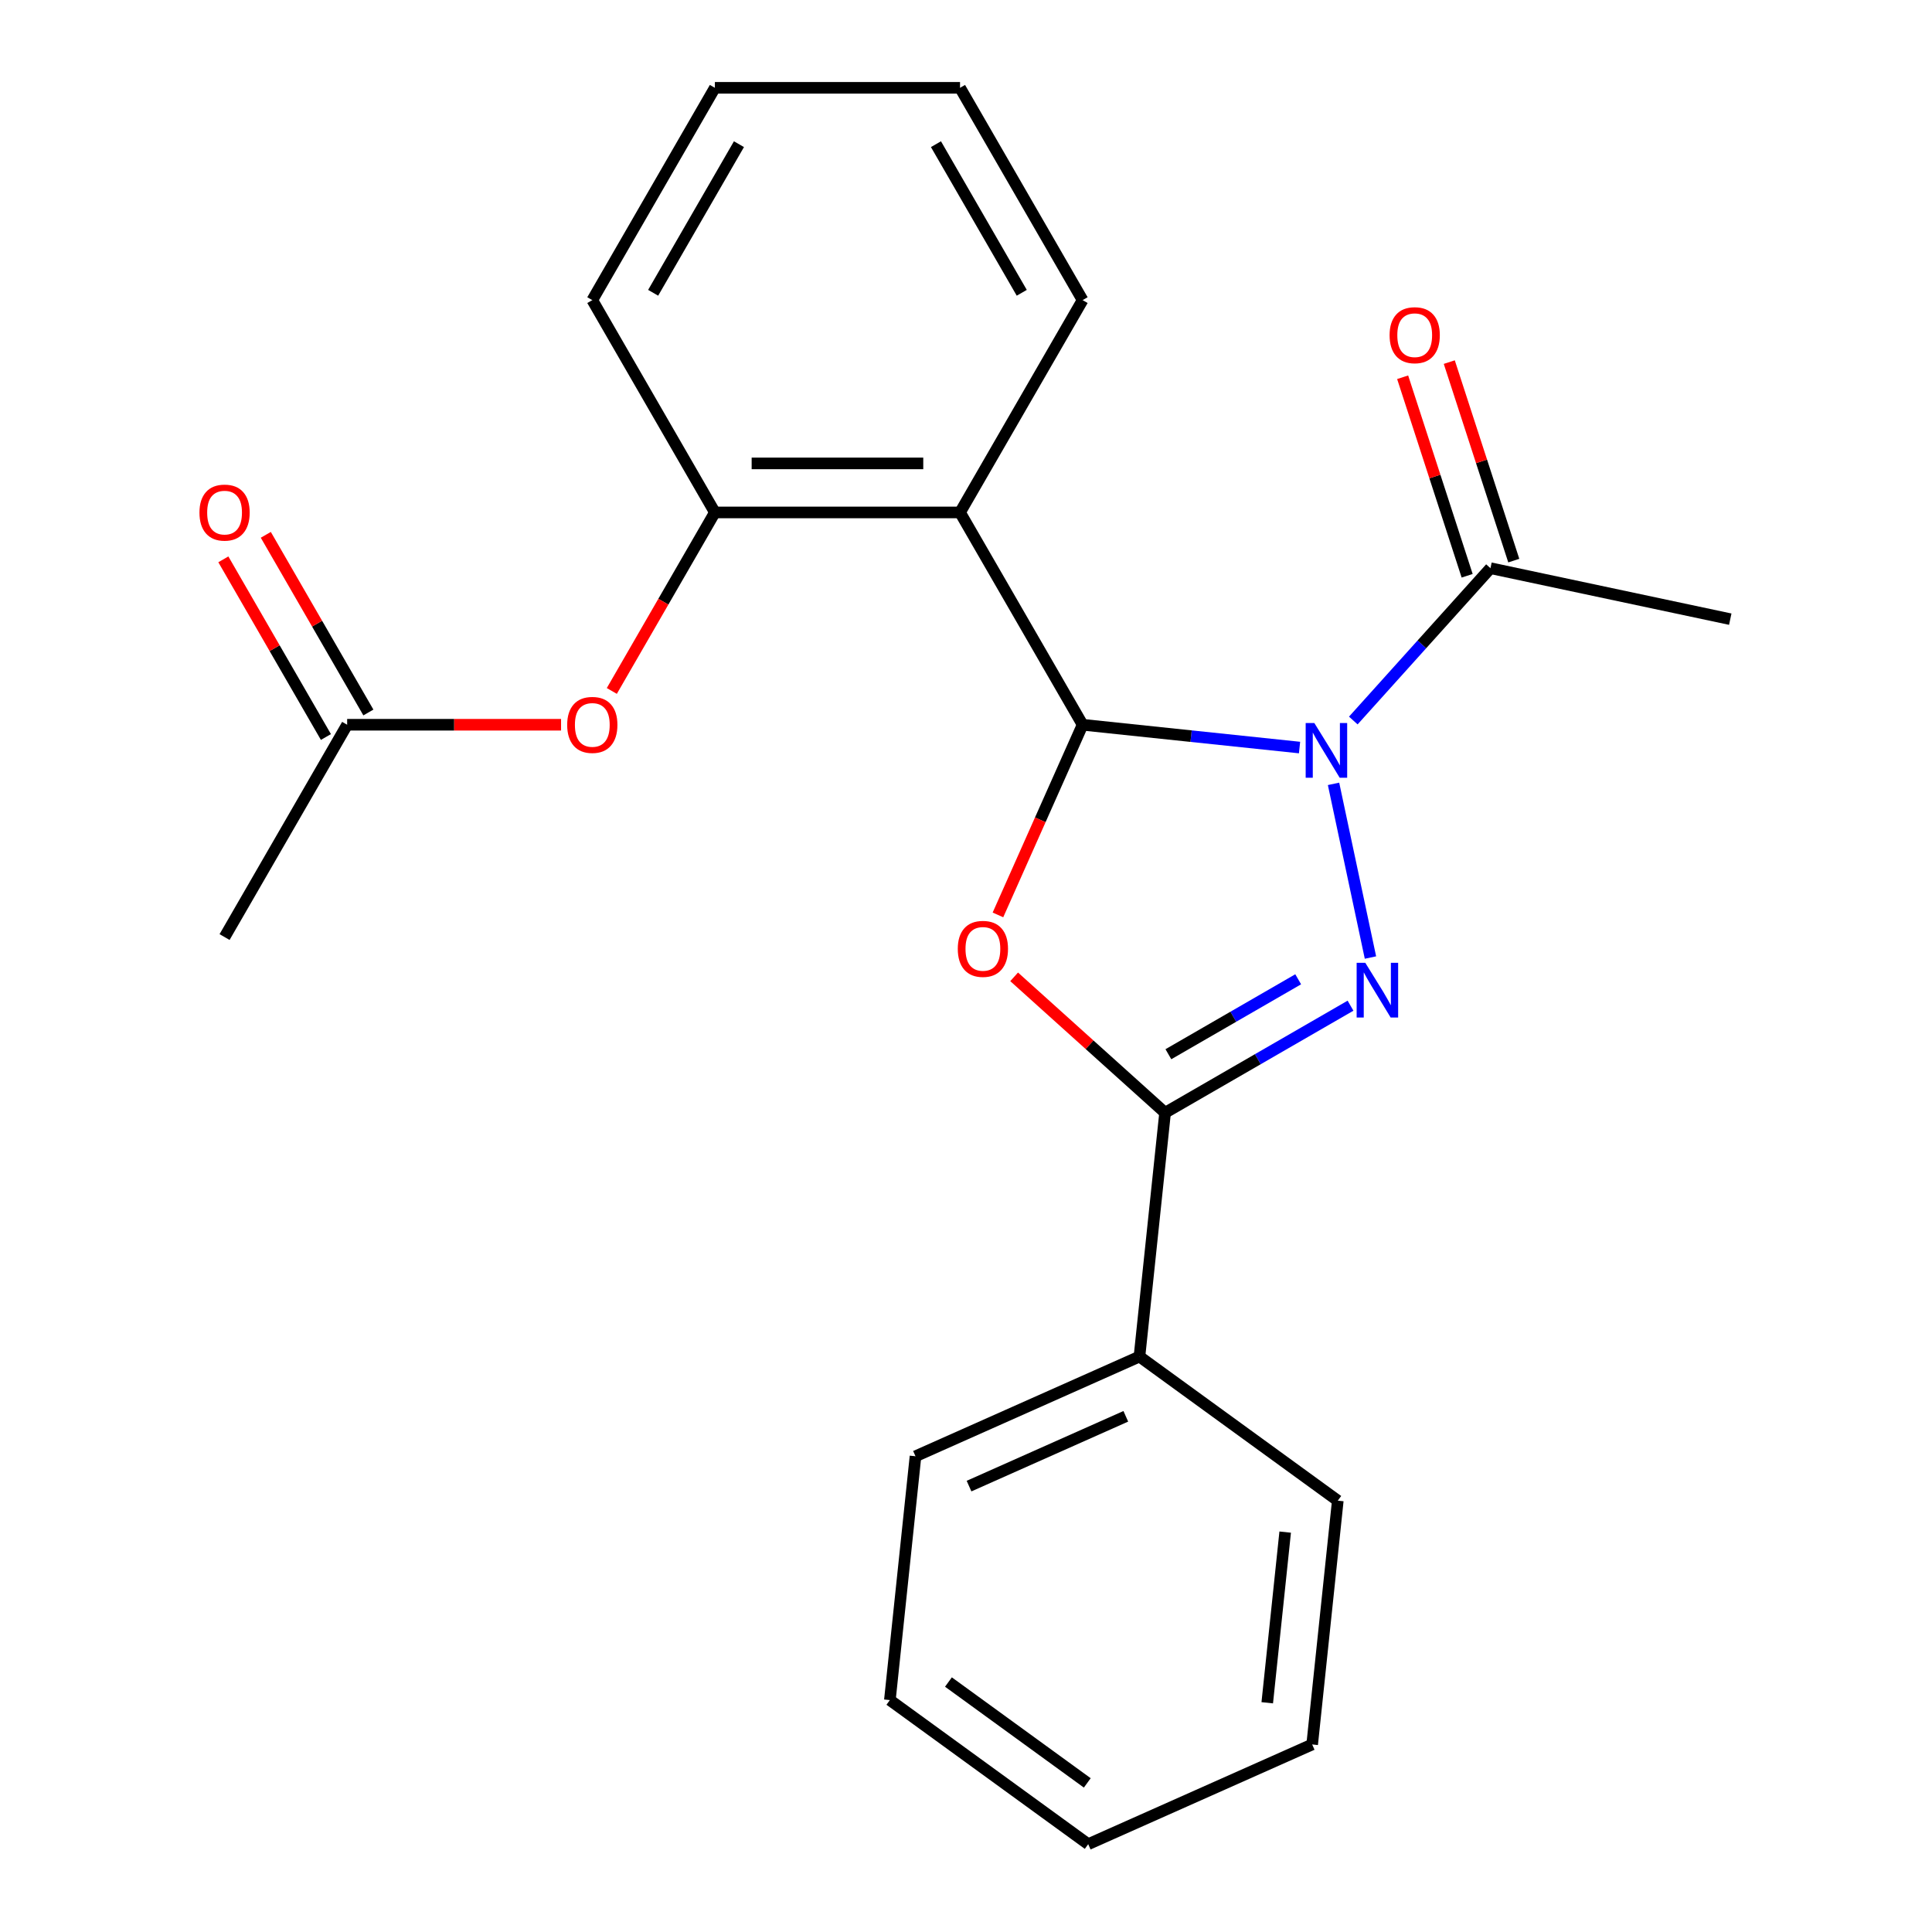 <?xml version='1.0' encoding='iso-8859-1'?>
<svg version='1.1' baseProfile='full'
              xmlns='http://www.w3.org/2000/svg'
                      xmlns:rdkit='http://www.rdkit.org/xml'
                      xmlns:xlink='http://www.w3.org/1999/xlink'
                  xml:space='preserve'
width='1000px' height='1000px' viewBox='0 0 1000 1000'>
<!-- END OF HEADER -->
<rect style='opacity:1.0;fill:#FFFFFF;stroke:none' width='1000' height='1000' x='0' y='0'> </rect>
<path class='bond-0' d='M 672.642,386.93 L 616.5,381.029' style='fill:none;fill-rule:evenodd;stroke:#0000FF;stroke-width:6px;stroke-linecap:butt;stroke-linejoin:miter;stroke-opacity:1' />
<path class='bond-0' d='M 616.5,381.029 L 560.358,375.128' style='fill:none;fill-rule:evenodd;stroke:#000000;stroke-width:6px;stroke-linecap:butt;stroke-linejoin:miter;stroke-opacity:1' />
<path class='bond-1' d='M 690.239,405.724 L 709.347,495.621' style='fill:none;fill-rule:evenodd;stroke:#0000FF;stroke-width:6px;stroke-linecap:butt;stroke-linejoin:miter;stroke-opacity:1' />
<path class='bond-5' d='M 700.467,372.941 L 735.964,333.517' style='fill:none;fill-rule:evenodd;stroke:#0000FF;stroke-width:6px;stroke-linecap:butt;stroke-linejoin:miter;stroke-opacity:1' />
<path class='bond-5' d='M 735.964,333.517 L 771.462,294.093' style='fill:none;fill-rule:evenodd;stroke:#000000;stroke-width:6px;stroke-linecap:butt;stroke-linejoin:miter;stroke-opacity:1' />
<path class='bond-2' d='M 560.358,375.128 L 538.447,424.343' style='fill:none;fill-rule:evenodd;stroke:#000000;stroke-width:6px;stroke-linecap:butt;stroke-linejoin:miter;stroke-opacity:1' />
<path class='bond-2' d='M 538.447,424.343 L 516.535,473.557' style='fill:none;fill-rule:evenodd;stroke:#FF0000;stroke-width:6px;stroke-linecap:butt;stroke-linejoin:miter;stroke-opacity:1' />
<path class='bond-4' d='M 560.358,375.128 L 496.912,265.237' style='fill:none;fill-rule:evenodd;stroke:#000000;stroke-width:6px;stroke-linecap:butt;stroke-linejoin:miter;stroke-opacity:1' />
<path class='bond-3' d='M 699.025,520.543 L 651.035,548.25' style='fill:none;fill-rule:evenodd;stroke:#0000FF;stroke-width:6px;stroke-linecap:butt;stroke-linejoin:miter;stroke-opacity:1' />
<path class='bond-3' d='M 651.035,548.25 L 603.046,575.956' style='fill:none;fill-rule:evenodd;stroke:#000000;stroke-width:6px;stroke-linecap:butt;stroke-linejoin:miter;stroke-opacity:1' />
<path class='bond-3' d='M 671.939,506.877 L 638.346,526.271' style='fill:none;fill-rule:evenodd;stroke:#0000FF;stroke-width:6px;stroke-linecap:butt;stroke-linejoin:miter;stroke-opacity:1' />
<path class='bond-3' d='M 638.346,526.271 L 604.753,545.666' style='fill:none;fill-rule:evenodd;stroke:#000000;stroke-width:6px;stroke-linecap:butt;stroke-linejoin:miter;stroke-opacity:1' />
<path class='bond-23' d='M 524.919,505.611 L 563.982,540.784' style='fill:none;fill-rule:evenodd;stroke:#FF0000;stroke-width:6px;stroke-linecap:butt;stroke-linejoin:miter;stroke-opacity:1' />
<path class='bond-23' d='M 563.982,540.784 L 603.046,575.956' style='fill:none;fill-rule:evenodd;stroke:#000000;stroke-width:6px;stroke-linecap:butt;stroke-linejoin:miter;stroke-opacity:1' />
<path class='bond-9' d='M 603.046,575.956 L 589.782,702.153' style='fill:none;fill-rule:evenodd;stroke:#000000;stroke-width:6px;stroke-linecap:butt;stroke-linejoin:miter;stroke-opacity:1' />
<path class='bond-6' d='M 496.912,265.237 L 370.021,265.237' style='fill:none;fill-rule:evenodd;stroke:#000000;stroke-width:6px;stroke-linecap:butt;stroke-linejoin:miter;stroke-opacity:1' />
<path class='bond-6' d='M 477.879,239.859 L 389.055,239.859' style='fill:none;fill-rule:evenodd;stroke:#000000;stroke-width:6px;stroke-linecap:butt;stroke-linejoin:miter;stroke-opacity:1' />
<path class='bond-12' d='M 496.912,265.237 L 560.358,155.346' style='fill:none;fill-rule:evenodd;stroke:#000000;stroke-width:6px;stroke-linecap:butt;stroke-linejoin:miter;stroke-opacity:1' />
<path class='bond-10' d='M 783.53,290.172 L 766.837,238.798' style='fill:none;fill-rule:evenodd;stroke:#000000;stroke-width:6px;stroke-linecap:butt;stroke-linejoin:miter;stroke-opacity:1' />
<path class='bond-10' d='M 766.837,238.798 L 750.145,187.423' style='fill:none;fill-rule:evenodd;stroke:#FF0000;stroke-width:6px;stroke-linecap:butt;stroke-linejoin:miter;stroke-opacity:1' />
<path class='bond-10' d='M 759.393,298.014 L 742.701,246.64' style='fill:none;fill-rule:evenodd;stroke:#000000;stroke-width:6px;stroke-linecap:butt;stroke-linejoin:miter;stroke-opacity:1' />
<path class='bond-10' d='M 742.701,246.64 L 726.008,195.266' style='fill:none;fill-rule:evenodd;stroke:#FF0000;stroke-width:6px;stroke-linecap:butt;stroke-linejoin:miter;stroke-opacity:1' />
<path class='bond-13' d='M 771.462,294.093 L 895.58,320.476' style='fill:none;fill-rule:evenodd;stroke:#000000;stroke-width:6px;stroke-linecap:butt;stroke-linejoin:miter;stroke-opacity:1' />
<path class='bond-7' d='M 370.021,265.237 L 343.348,311.437' style='fill:none;fill-rule:evenodd;stroke:#000000;stroke-width:6px;stroke-linecap:butt;stroke-linejoin:miter;stroke-opacity:1' />
<path class='bond-7' d='M 343.348,311.437 L 316.674,357.636' style='fill:none;fill-rule:evenodd;stroke:#FF0000;stroke-width:6px;stroke-linecap:butt;stroke-linejoin:miter;stroke-opacity:1' />
<path class='bond-14' d='M 370.021,265.237 L 306.575,155.346' style='fill:none;fill-rule:evenodd;stroke:#000000;stroke-width:6px;stroke-linecap:butt;stroke-linejoin:miter;stroke-opacity:1' />
<path class='bond-8' d='M 290.403,375.128 L 235.043,375.128' style='fill:none;fill-rule:evenodd;stroke:#FF0000;stroke-width:6px;stroke-linecap:butt;stroke-linejoin:miter;stroke-opacity:1' />
<path class='bond-8' d='M 235.043,375.128 L 179.684,375.128' style='fill:none;fill-rule:evenodd;stroke:#000000;stroke-width:6px;stroke-linecap:butt;stroke-linejoin:miter;stroke-opacity:1' />
<path class='bond-11' d='M 190.673,368.784 L 164.127,322.804' style='fill:none;fill-rule:evenodd;stroke:#000000;stroke-width:6px;stroke-linecap:butt;stroke-linejoin:miter;stroke-opacity:1' />
<path class='bond-11' d='M 164.127,322.804 L 137.58,276.825' style='fill:none;fill-rule:evenodd;stroke:#FF0000;stroke-width:6px;stroke-linecap:butt;stroke-linejoin:miter;stroke-opacity:1' />
<path class='bond-11' d='M 168.695,381.473 L 142.148,335.493' style='fill:none;fill-rule:evenodd;stroke:#000000;stroke-width:6px;stroke-linecap:butt;stroke-linejoin:miter;stroke-opacity:1' />
<path class='bond-11' d='M 142.148,335.493 L 115.602,289.514' style='fill:none;fill-rule:evenodd;stroke:#FF0000;stroke-width:6px;stroke-linecap:butt;stroke-linejoin:miter;stroke-opacity:1' />
<path class='bond-15' d='M 179.684,375.128 L 116.238,485.02' style='fill:none;fill-rule:evenodd;stroke:#000000;stroke-width:6px;stroke-linecap:butt;stroke-linejoin:miter;stroke-opacity:1' />
<path class='bond-16' d='M 589.782,702.153 L 473.861,753.764' style='fill:none;fill-rule:evenodd;stroke:#000000;stroke-width:6px;stroke-linecap:butt;stroke-linejoin:miter;stroke-opacity:1' />
<path class='bond-16' d='M 582.716,733.079 L 501.571,769.207' style='fill:none;fill-rule:evenodd;stroke:#000000;stroke-width:6px;stroke-linecap:butt;stroke-linejoin:miter;stroke-opacity:1' />
<path class='bond-17' d='M 589.782,702.153 L 692.439,776.738' style='fill:none;fill-rule:evenodd;stroke:#000000;stroke-width:6px;stroke-linecap:butt;stroke-linejoin:miter;stroke-opacity:1' />
<path class='bond-18' d='M 560.358,155.346 L 496.912,45.455' style='fill:none;fill-rule:evenodd;stroke:#000000;stroke-width:6px;stroke-linecap:butt;stroke-linejoin:miter;stroke-opacity:1' />
<path class='bond-18' d='M 528.863,151.551 L 484.451,74.627' style='fill:none;fill-rule:evenodd;stroke:#000000;stroke-width:6px;stroke-linecap:butt;stroke-linejoin:miter;stroke-opacity:1' />
<path class='bond-24' d='M 306.575,155.346 L 370.021,45.455' style='fill:none;fill-rule:evenodd;stroke:#000000;stroke-width:6px;stroke-linecap:butt;stroke-linejoin:miter;stroke-opacity:1' />
<path class='bond-24' d='M 338.07,151.551 L 382.482,74.627' style='fill:none;fill-rule:evenodd;stroke:#000000;stroke-width:6px;stroke-linecap:butt;stroke-linejoin:miter;stroke-opacity:1' />
<path class='bond-21' d='M 473.861,753.764 L 460.597,879.961' style='fill:none;fill-rule:evenodd;stroke:#000000;stroke-width:6px;stroke-linecap:butt;stroke-linejoin:miter;stroke-opacity:1' />
<path class='bond-20' d='M 692.439,776.738 L 679.175,902.934' style='fill:none;fill-rule:evenodd;stroke:#000000;stroke-width:6px;stroke-linecap:butt;stroke-linejoin:miter;stroke-opacity:1' />
<path class='bond-20' d='M 665.21,793.014 L 655.926,881.352' style='fill:none;fill-rule:evenodd;stroke:#000000;stroke-width:6px;stroke-linecap:butt;stroke-linejoin:miter;stroke-opacity:1' />
<path class='bond-19' d='M 496.912,45.455 L 370.021,45.455' style='fill:none;fill-rule:evenodd;stroke:#000000;stroke-width:6px;stroke-linecap:butt;stroke-linejoin:miter;stroke-opacity:1' />
<path class='bond-22' d='M 679.175,902.934 L 563.254,954.545' style='fill:none;fill-rule:evenodd;stroke:#000000;stroke-width:6px;stroke-linecap:butt;stroke-linejoin:miter;stroke-opacity:1' />
<path class='bond-25' d='M 460.597,879.961 L 563.254,954.545' style='fill:none;fill-rule:evenodd;stroke:#000000;stroke-width:6px;stroke-linecap:butt;stroke-linejoin:miter;stroke-opacity:1' />
<path class='bond-25' d='M 490.912,870.617 L 562.773,922.826' style='fill:none;fill-rule:evenodd;stroke:#000000;stroke-width:6px;stroke-linecap:butt;stroke-linejoin:miter;stroke-opacity:1' />
<path  class='atom-0' d='M 680.295 374.232
L 689.575 389.232
Q 690.495 390.712, 691.975 393.392
Q 693.455 396.072, 693.535 396.232
L 693.535 374.232
L 697.295 374.232
L 697.295 402.552
L 693.415 402.552
L 683.455 386.152
Q 682.295 384.232, 681.055 382.032
Q 679.855 379.832, 679.495 379.152
L 679.495 402.552
L 675.815 402.552
L 675.815 374.232
L 680.295 374.232
' fill='#0000FF'/>
<path  class='atom-2' d='M 706.677 498.351
L 715.957 513.351
Q 716.877 514.831, 718.357 517.511
Q 719.837 520.191, 719.917 520.351
L 719.917 498.351
L 723.677 498.351
L 723.677 526.671
L 719.797 526.671
L 709.837 510.271
Q 708.677 508.351, 707.437 506.151
Q 706.237 503.951, 705.877 503.271
L 705.877 526.671
L 702.197 526.671
L 702.197 498.351
L 706.677 498.351
' fill='#0000FF'/>
<path  class='atom-3' d='M 495.747 491.129
Q 495.747 484.329, 499.107 480.529
Q 502.467 476.729, 508.747 476.729
Q 515.027 476.729, 518.387 480.529
Q 521.747 484.329, 521.747 491.129
Q 521.747 498.009, 518.347 501.929
Q 514.947 505.809, 508.747 505.809
Q 502.507 505.809, 499.107 501.929
Q 495.747 498.049, 495.747 491.129
M 508.747 502.609
Q 513.067 502.609, 515.387 499.729
Q 517.747 496.809, 517.747 491.129
Q 517.747 485.569, 515.387 482.769
Q 513.067 479.929, 508.747 479.929
Q 504.427 479.929, 502.067 482.729
Q 499.747 485.529, 499.747 491.129
Q 499.747 496.849, 502.067 499.729
Q 504.427 502.609, 508.747 502.609
' fill='#FF0000'/>
<path  class='atom-8' d='M 293.575 375.208
Q 293.575 368.408, 296.935 364.608
Q 300.295 360.808, 306.575 360.808
Q 312.855 360.808, 316.215 364.608
Q 319.575 368.408, 319.575 375.208
Q 319.575 382.088, 316.175 386.008
Q 312.775 389.888, 306.575 389.888
Q 300.335 389.888, 296.935 386.008
Q 293.575 382.128, 293.575 375.208
M 306.575 386.688
Q 310.895 386.688, 313.215 383.808
Q 315.575 380.888, 315.575 375.208
Q 315.575 369.648, 313.215 366.848
Q 310.895 364.008, 306.575 364.008
Q 302.255 364.008, 299.895 366.808
Q 297.575 369.608, 297.575 375.208
Q 297.575 380.928, 299.895 383.808
Q 302.255 386.688, 306.575 386.688
' fill='#FF0000'/>
<path  class='atom-11' d='M 719.25 173.492
Q 719.25 166.692, 722.61 162.892
Q 725.97 159.092, 732.25 159.092
Q 738.53 159.092, 741.89 162.892
Q 745.25 166.692, 745.25 173.492
Q 745.25 180.372, 741.85 184.292
Q 738.45 188.172, 732.25 188.172
Q 726.01 188.172, 722.61 184.292
Q 719.25 180.412, 719.25 173.492
M 732.25 184.972
Q 736.57 184.972, 738.89 182.092
Q 741.25 179.172, 741.25 173.492
Q 741.25 167.932, 738.89 165.132
Q 736.57 162.292, 732.25 162.292
Q 727.93 162.292, 725.57 165.092
Q 723.25 167.892, 723.25 173.492
Q 723.25 179.212, 725.57 182.092
Q 727.93 184.972, 732.25 184.972
' fill='#FF0000'/>
<path  class='atom-12' d='M 103.238 265.317
Q 103.238 258.517, 106.598 254.717
Q 109.958 250.917, 116.238 250.917
Q 122.518 250.917, 125.878 254.717
Q 129.238 258.517, 129.238 265.317
Q 129.238 272.197, 125.838 276.117
Q 122.438 279.997, 116.238 279.997
Q 109.998 279.997, 106.598 276.117
Q 103.238 272.237, 103.238 265.317
M 116.238 276.797
Q 120.558 276.797, 122.878 273.917
Q 125.238 270.997, 125.238 265.317
Q 125.238 259.757, 122.878 256.957
Q 120.558 254.117, 116.238 254.117
Q 111.918 254.117, 109.558 256.917
Q 107.238 259.717, 107.238 265.317
Q 107.238 271.037, 109.558 273.917
Q 111.918 276.797, 116.238 276.797
' fill='#FF0000'/>
</svg>
